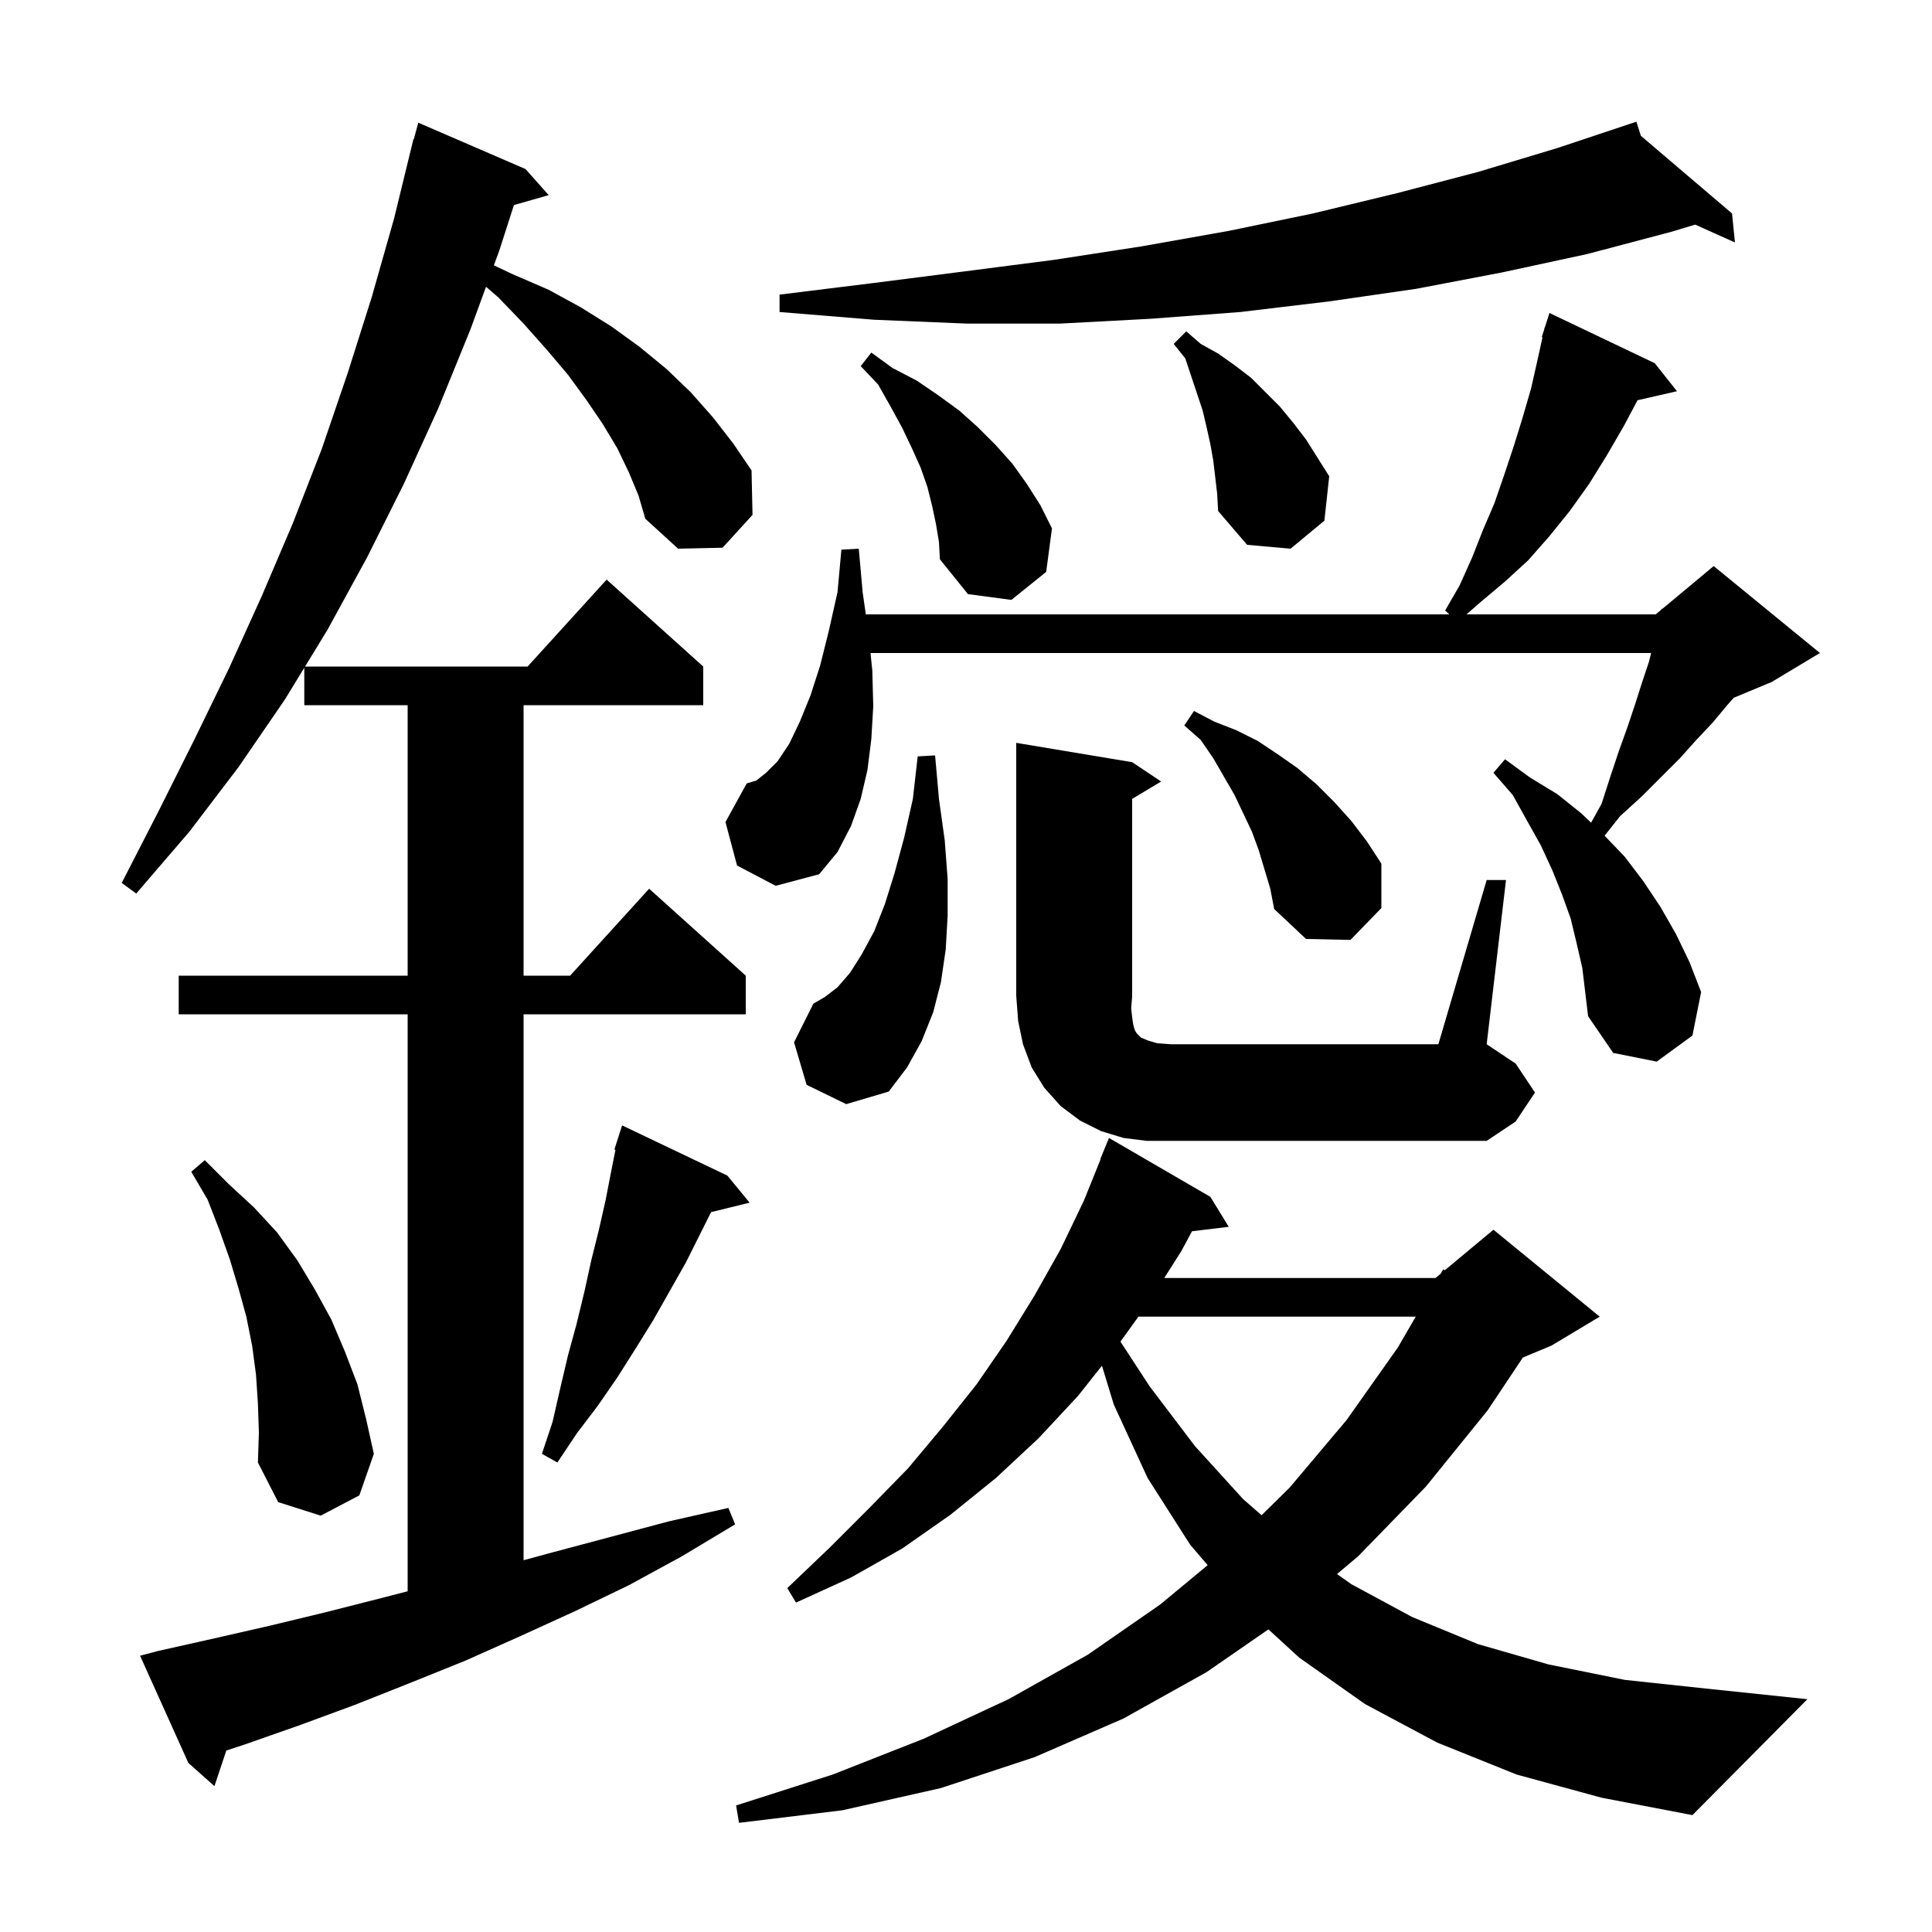 <svg xmlns="http://www.w3.org/2000/svg" xmlns:xlink="http://www.w3.org/1999/xlink" version="1.1" baseProfile="full" viewBox="0 0 200 200" width="200" height="200">
<g fill="black">
<path d="M 157.0 183.7 L 148.8 180.4 L 141.3 176.4 L 134.5 171.6 L 131.305 168.672 L 124.9 173.1 L 116.3 177.9 L 107.1 181.9 L 97.4 185.1 L 87.2 187.4 L 76.5 188.7 L 76.2 186.9 L 86.2 183.7 L 95.6 180.0 L 104.4 175.9 L 112.6 171.3 L 120.1 166.1 L 125.017 162.026 L 123.2 159.9 L 118.8 153.0 L 115.3 145.4 L 114.073 141.376 L 111.6 144.5 L 107.5 148.9 L 103.1 153.0 L 98.4 156.8 L 93.4 160.3 L 88.1 163.3 L 82.4 165.9 L 81.5 164.4 L 85.9 160.2 L 90.0 156.1 L 94.0 152.0 L 97.6 147.7 L 101.1 143.3 L 104.2 138.8 L 107.1 134.1 L 109.8 129.3 L 112.2 124.3 L 113.932 120.011 L 113.9 120.0 L 114.8 117.8 L 125.3 123.9 L 127.2 127.0 L 123.393 127.459 L 122.3 129.5 L 120.523 132.3 L 148.6 132.3 L 149.138 131.852 L 149.4 131.4 L 149.567 131.495 L 154.6 127.3 L 165.6 136.3 L 160.6 139.3 L 157.646 140.531 L 154.0 146.0 L 147.6 153.9 L 140.6 161.1 L 138.408 162.946 L 139.9 164.0 L 146.2 167.4 L 153.0 170.2 L 160.3 172.3 L 168.2 173.9 L 176.6 174.8 L 187.1 175.9 L 175.2 187.9 L 165.8 186.1 Z M 65.1 48.9 L 63.9 46.4 L 62.4 43.9 L 60.7 41.4 L 58.8 38.8 L 56.6 36.2 L 54.2 33.5 L 51.6 30.8 L 50.315 29.686 L 48.7 34.1 L 45.4 42.2 L 41.8 50.1 L 38.0 57.7 L 33.9 65.2 L 31.578 69.0 L 54.618 69.0 L 62.8 60.0 L 72.8 69.0 L 72.8 73.0 L 54.2 73.0 L 54.2 101.0 L 59.018 101.0 L 67.2 92.0 L 77.2 101.0 L 77.2 105.0 L 54.2 105.0 L 54.2 161.514 L 57.2 160.7 L 69.2 157.5 L 75.4 156.1 L 76.1 157.8 L 70.6 161.1 L 65.1 164.1 L 59.5 166.8 L 53.8 169.4 L 48.2 171.9 L 42.5 174.2 L 36.7 176.5 L 31.0 178.6 L 25.3 180.6 L 23.429 181.213 L 22.2 184.9 L 19.5 182.5 L 14.5 171.4 L 16.4 170.9 L 22.2 169.6 L 27.9 168.3 L 33.7 166.9 L 39.6 165.4 L 42.2 164.728 L 42.2 105.0 L 18.5 105.0 L 18.5 101.0 L 42.2 101.0 L 42.2 73.0 L 31.5 73.0 L 31.5 69.127 L 29.5 72.4 L 24.7 79.4 L 19.6 86.1 L 14.1 92.5 L 12.6 91.4 L 16.4 84.0 L 20.1 76.6 L 23.7 69.2 L 27.1 61.7 L 30.3 54.2 L 33.3 46.5 L 36.0 38.6 L 38.5 30.7 L 40.8 22.6 L 42.8 14.4 L 42.839 14.411 L 43.3 12.7 L 54.4 17.5 L 56.8 20.2 L 53.202 21.228 L 51.7 25.9 L 51.126 27.468 L 53.1 28.4 L 56.8 30.0 L 60.1 31.8 L 63.3 33.8 L 66.2 35.9 L 69.0 38.2 L 71.5 40.6 L 73.8 43.2 L 75.9 45.9 L 77.8 48.7 L 77.9 53.3 L 74.8 56.7 L 70.2 56.8 L 66.8 53.7 L 66.1 51.3 Z M 26.7 145.3 L 26.5 142.3 L 26.1 139.3 L 25.5 136.3 L 24.7 133.4 L 23.8 130.4 L 22.7 127.3 L 21.5 124.2 L 19.8 121.3 L 21.2 120.1 L 23.7 122.6 L 26.3 125.0 L 28.7 127.6 L 30.8 130.5 L 32.6 133.5 L 34.3 136.6 L 35.7 139.9 L 37.0 143.3 L 37.9 146.9 L 38.7 150.5 L 37.2 154.8 L 33.2 156.9 L 28.8 155.5 L 26.7 151.4 L 26.8 148.3 Z M 117.848 136.3 L 115.989 138.883 L 119.0 143.5 L 123.7 149.7 L 128.7 155.2 L 130.601 156.854 L 133.5 154.0 L 139.4 147.0 L 144.7 139.5 L 146.557 136.3 Z M 75.3 121.7 L 77.6 124.5 L 73.61 125.48 L 71.0 130.7 L 67.6 136.7 L 65.8 139.6 L 63.9 142.6 L 61.9 145.5 L 59.7 148.4 L 57.7 151.4 L 56.1 150.5 L 57.2 147.2 L 58.0 143.7 L 58.8 140.3 L 59.7 137.0 L 60.5 133.7 L 61.2 130.5 L 62.0 127.3 L 62.7 124.2 L 63.3 121.1 L 63.715 119.026 L 63.6 119.0 L 64.4 116.5 Z M 153.9 91.1 L 155.9 91.1 L 153.9 108.1 L 156.9 110.1 L 158.9 113.1 L 156.9 116.1 L 153.9 118.1 L 118.7 118.1 L 116.3 117.8 L 114.0 117.1 L 111.8 116.0 L 109.8 114.5 L 108.1 112.6 L 106.8 110.5 L 105.9 108.1 L 105.4 105.7 L 105.2 103.1 L 105.2 76.9 L 117.2 78.9 L 120.2 80.9 L 117.2 82.7 L 117.2 103.1 L 117.1 104.4 L 117.2 105.3 L 117.3 106.0 L 117.4 106.4 L 117.5 106.7 L 117.7 107.0 L 118.1 107.4 L 118.8 107.7 L 119.8 108.0 L 121.2 108.1 L 148.9 108.1 Z M 83.5 112.3 L 82.2 107.9 L 84.2 103.9 L 85.4 103.2 L 86.7 102.2 L 88.0 100.7 L 89.2 98.8 L 90.5 96.4 L 91.6 93.6 L 92.6 90.4 L 93.6 86.7 L 94.5 82.7 L 95.0 78.3 L 96.8 78.2 L 97.2 82.7 L 97.8 87.0 L 98.1 91.0 L 98.1 94.8 L 97.9 98.3 L 97.4 101.7 L 96.6 104.8 L 95.4 107.8 L 93.9 110.5 L 92.0 113.0 L 87.6 114.3 Z M 163.2 97.6 L 162.6 95.1 L 161.7 92.6 L 160.7 90.1 L 159.5 87.5 L 158.1 85.0 L 156.6 82.3 L 154.6 80.0 L 155.8 78.6 L 158.4 80.5 L 161.2 82.2 L 163.7 84.2 L 164.709 85.165 L 165.8 83.2 L 166.7 80.4 L 167.6 77.7 L 168.5 75.2 L 169.3 72.8 L 170.0 70.6 L 170.7 68.5 L 170.925 67.6 L 90.115 67.6 L 90.3 69.4 L 90.4 73.1 L 90.2 76.5 L 89.8 79.7 L 89.1 82.7 L 88.1 85.5 L 86.7 88.2 L 84.8 90.5 L 80.3 91.7 L 76.3 89.6 L 75.1 85.1 L 77.3 81.1 L 78.3 80.8 L 79.3 80.0 L 80.5 78.8 L 81.7 77.0 L 82.8 74.7 L 83.9 72.0 L 84.9 68.9 L 85.8 65.3 L 86.7 61.3 L 87.1 56.9 L 88.9 56.8 L 89.3 61.3 L 89.629 63.6 L 150.033 63.6 L 149.6 63.2 L 151.1 60.6 L 152.4 57.7 L 153.5 54.9 L 154.7 52.1 L 155.7 49.2 L 156.7 46.2 L 157.6 43.3 L 158.5 40.2 L 159.2 37.1 L 159.677 34.918 L 159.6 34.9 L 159.857 34.098 L 159.9 33.9 L 159.918 33.906 L 160.4 32.4 L 171.3 37.6 L 173.6 40.5 L 169.518 41.431 L 168.1 44.1 L 166.3 47.2 L 164.5 50.1 L 162.5 52.9 L 160.4 55.5 L 158.2 58.0 L 155.8 60.2 L 153.3 62.3 L 151.814 63.6 L 171.4 63.6 L 171.979 63.117 L 172.0 63.0 L 172.076 63.037 L 177.4 58.6 L 188.4 67.6 L 183.4 70.6 L 179.474 72.236 L 178.8 73.0 L 177.3 74.8 L 175.6 76.6 L 173.9 78.5 L 170.0 82.4 L 167.7 84.5 L 166.107 86.512 L 168.2 88.7 L 170.1 91.2 L 171.9 93.9 L 173.5 96.7 L 174.9 99.6 L 176.1 102.7 L 175.2 107.2 L 171.5 109.9 L 167.0 109.0 L 164.4 105.2 L 163.8 100.2 Z M 130.3 88.0 L 129.6 86.1 L 127.8 82.3 L 125.6 78.5 L 124.3 76.6 L 122.6 75.1 L 123.6 73.6 L 125.7 74.7 L 128.0 75.6 L 130.2 76.7 L 132.3 78.1 L 134.3 79.5 L 136.3 81.2 L 138.1 83.0 L 139.9 85.0 L 141.5 87.1 L 143.0 89.4 L 143.0 94.0 L 139.8 97.3 L 135.2 97.2 L 131.9 94.1 L 131.5 92.0 Z M 96.9 54.3 L 96.5 52.4 L 96.0 50.4 L 95.3 48.4 L 94.4 46.4 L 93.4 44.3 L 92.2 42.1 L 90.9 39.8 L 89.1 37.9 L 90.2 36.5 L 92.4 38.1 L 94.9 39.4 L 97.1 40.9 L 99.3 42.5 L 101.2 44.2 L 103.1 46.1 L 104.8 48.0 L 106.3 50.1 L 107.7 52.3 L 108.9 54.7 L 108.3 59.2 L 104.7 62.1 L 100.2 61.5 L 97.3 57.9 L 97.2 56.1 Z M 125.6 47.7 L 125.3 46.0 L 124.9 44.2 L 124.5 42.5 L 122.7 37.1 L 121.5 35.6 L 122.8 34.3 L 124.3 35.6 L 126.1 36.6 L 127.8 37.8 L 129.5 39.1 L 132.5 42.1 L 133.9 43.8 L 135.2 45.5 L 137.6 49.3 L 137.1 53.9 L 133.6 56.8 L 129.1 56.4 L 126.1 52.9 L 126.0 51.1 Z M 169.861 14.059 L 179.3 22.1 L 179.6 25.1 L 175.484 23.251 L 173.0 24.0 L 164.3 26.3 L 155.5 28.2 L 146.6 29.9 L 137.6 31.2 L 128.4 32.3 L 119.1 33.0 L 109.7 33.5 L 100.1 33.5 L 90.5 33.1 L 80.7 32.3 L 80.7 30.5 L 90.4 29.3 L 99.8 28.1 L 109.1 26.9 L 118.2 25.5 L 127.2 23.9 L 135.9 22.1 L 144.6 20.0 L 153.0 17.8 L 161.3 15.3 L 169.4 12.6 Z " />
</g>
</svg>
